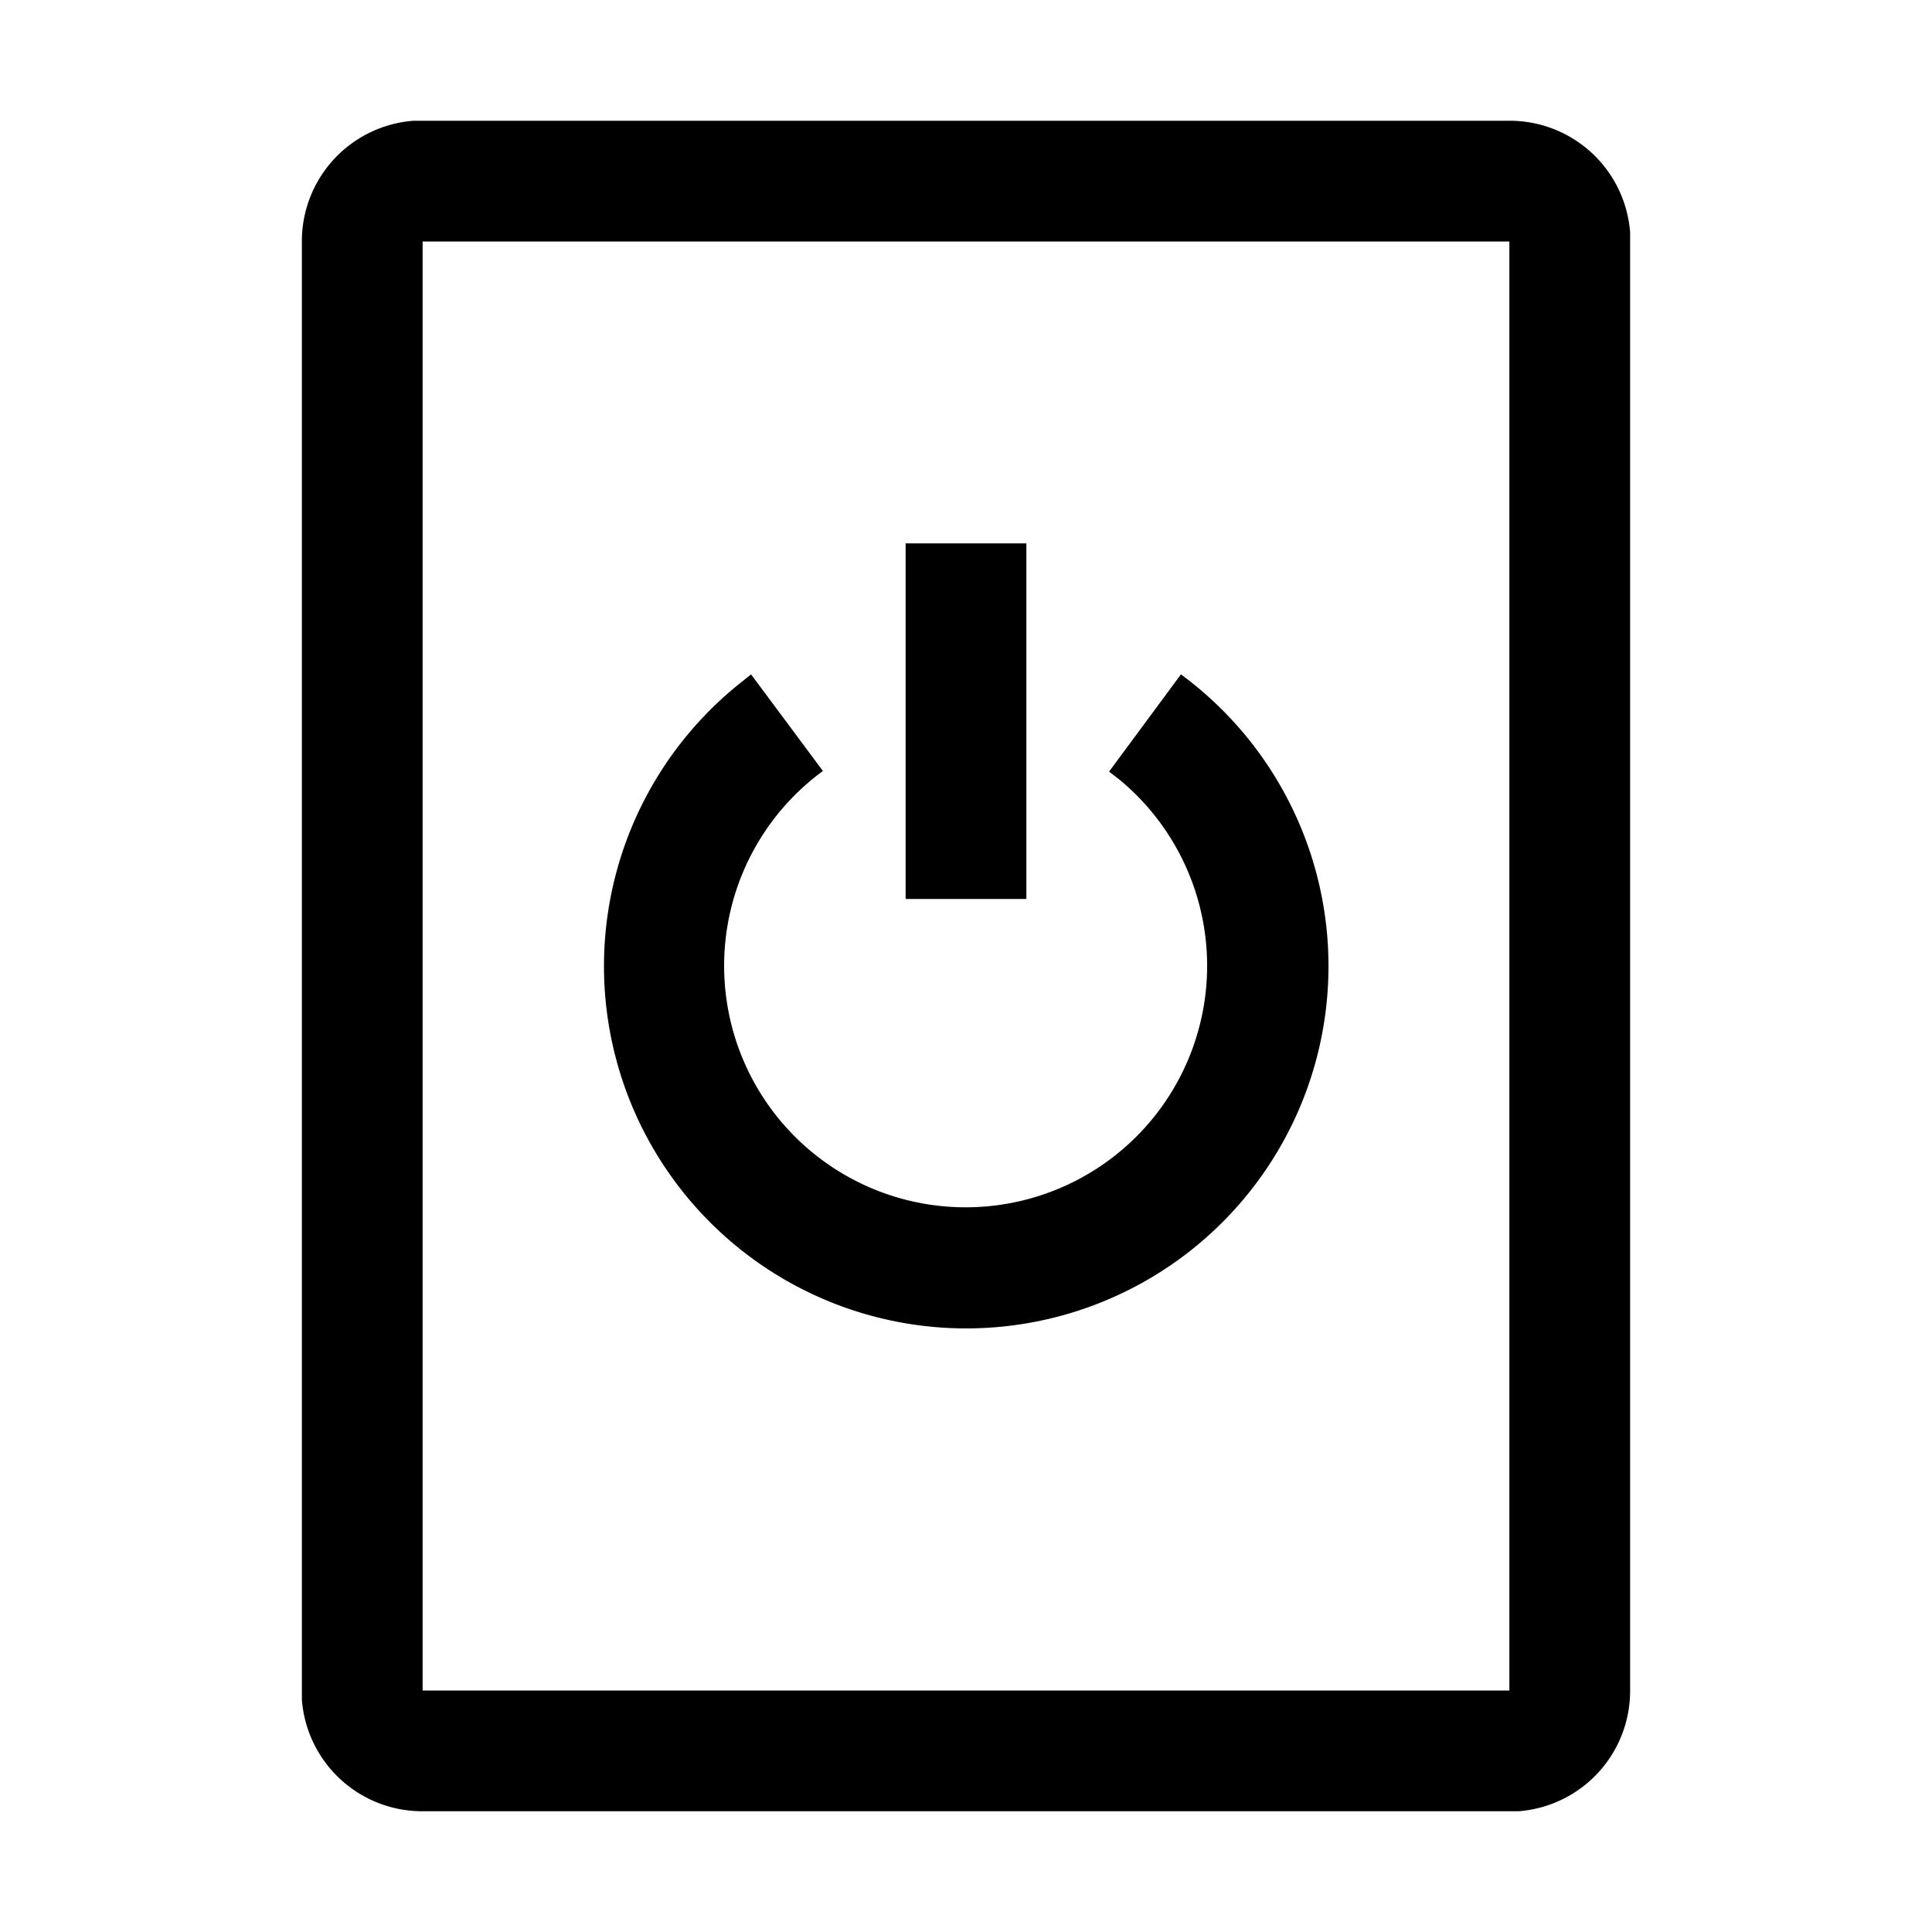 <?xml version="1.0" encoding="UTF-8"?> <svg xmlns="http://www.w3.org/2000/svg" viewBox="0 0 32 32" style="display: block; height: 24px; width: 24px; fill: currentcolor;" aria-hidden="true" role="presentation"><path d="M25 2a2 2 0 0 1 2 1.85V28a2 2 0 0 1-1.85 2H7a2 2 0 0 1-2-1.85V4a2 2 0 0 1 1.85-2H7zm0 2H7v24h18zm-5.44 7.17a6 6 0 1 1-7.32.16l.2-.16 1.19 1.6a4 4 0 1 0 4.92.15l-.18-.14zM17 9v5.89h-2V9z"> </path></svg> 